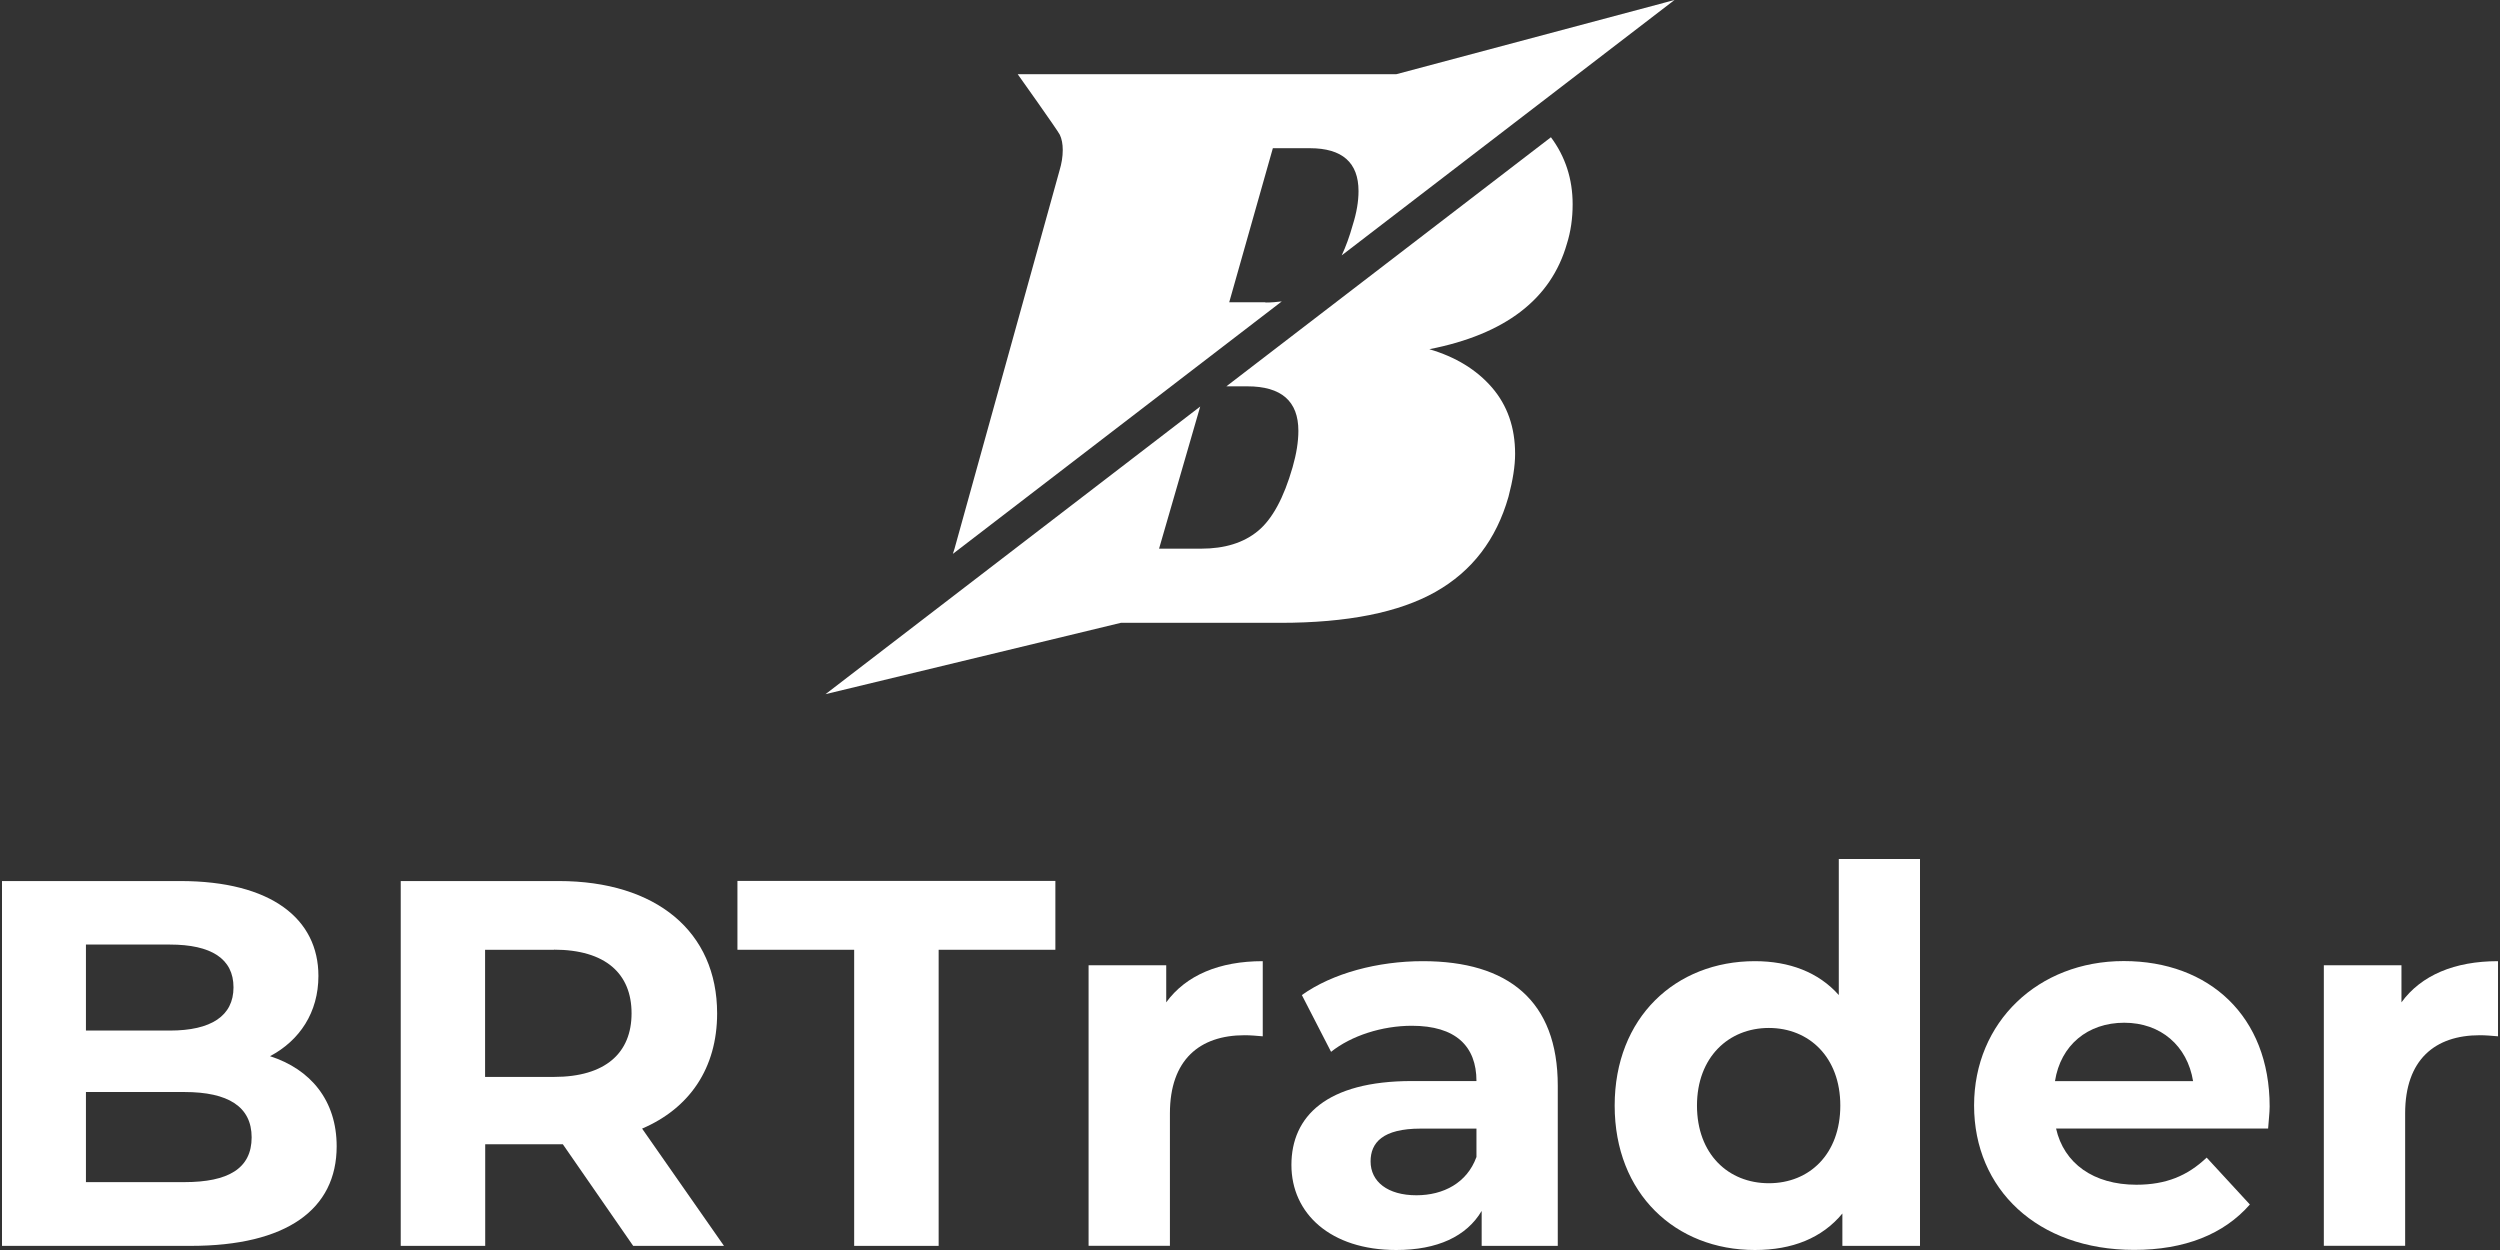 <svg width="120" height="60" viewBox="0 0 120 60" fill="none" xmlns="http://www.w3.org/2000/svg">
<rect x="0" y="0" width="120" height="60" fill="#333333" stroke="none"/>
<g clip-path="url(#clip0_189_162)">
<path d="M60.743 14.51H59.002L61.097 7.114H62.874C64.428 7.114 65.209 7.802 65.209 9.173C65.209 9.673 65.116 10.215 64.933 10.794C64.777 11.352 64.6 11.836 64.402 12.258L80.376 0L67.028 3.56H67.034C66.924 3.56 66.82 3.56 66.71 3.56H48.849C48.849 3.56 50.778 6.27 50.871 6.468C50.965 6.666 51.012 6.911 51.012 7.198C51.012 7.516 50.96 7.844 50.856 8.188L45.816 26.341C45.79 26.425 45.764 26.508 45.737 26.586L61.525 14.468C61.274 14.5 61.014 14.521 60.738 14.521L60.743 14.51Z" fill="white"/>
<path d="M58.877 18.544H59.872C61.509 18.544 62.322 19.258 62.322 20.681C62.322 21.207 62.228 21.786 62.046 22.422C61.624 23.897 61.071 24.918 60.383 25.486C59.695 26.055 58.788 26.336 57.652 26.336H55.635L57.61 19.514L39.624 33.32L53.8 29.896H61.452C64.667 29.896 67.153 29.401 68.905 28.41C70.656 27.42 71.823 25.898 72.407 23.845C72.616 23.052 72.725 22.37 72.725 21.786C72.725 20.519 72.355 19.461 71.615 18.601C70.875 17.747 69.874 17.132 68.608 16.762C72.246 16.048 74.45 14.364 75.211 11.701C75.394 11.122 75.487 10.486 75.487 9.804C75.487 8.594 75.138 7.521 74.445 6.588L58.866 18.544H58.877Z" fill="white"/>
<path d="M16.16 55.023C16.16 58.051 13.757 59.802 9.155 59.802H0.096V42.29H8.654C13.033 42.29 15.284 44.114 15.284 46.845C15.284 48.596 14.382 49.946 12.96 50.697C14.909 51.322 16.16 52.823 16.16 55.023ZM4.125 45.339V49.467H8.154C10.129 49.467 11.208 48.768 11.208 47.392C11.208 46.016 10.135 45.339 8.154 45.339H4.125ZM12.079 54.595C12.079 53.12 10.953 52.417 8.853 52.417H4.125V56.742H8.853C10.953 56.742 12.079 56.091 12.079 54.59V54.595Z" fill="white"/>
<path d="M30.393 59.802L27.016 54.924H23.29V59.802H19.235V42.29H26.818C31.498 42.29 34.422 44.719 34.422 48.643C34.422 51.27 33.099 53.198 30.821 54.173L34.751 59.802H30.399H30.393ZM26.589 45.589H23.284V51.692H26.589C29.064 51.692 30.315 50.54 30.315 48.638C30.315 46.736 29.064 45.584 26.589 45.584V45.589Z" fill="white"/>
<path d="M41 45.589H35.397V42.284H50.658V45.589H45.055V59.802H41V45.589Z" fill="white"/>
<path d="M60.612 46.141V49.743C60.289 49.717 60.039 49.691 59.737 49.691C57.584 49.691 56.156 50.869 56.156 53.443V59.797H52.252V46.334H55.979V48.112C56.928 46.809 58.533 46.136 60.607 46.136L60.612 46.141Z" fill="white"/>
<path d="M74.773 52.12V59.802H71.12V58.124C70.395 59.349 68.993 60 67.018 60C63.865 60 61.988 58.249 61.988 55.919C61.988 53.589 63.667 51.89 67.769 51.89H70.87C70.87 50.212 69.869 49.237 67.769 49.237C66.34 49.237 64.865 49.712 63.891 50.488L62.489 47.762C63.964 46.709 66.142 46.136 68.295 46.136C72.397 46.136 74.773 48.039 74.773 52.114V52.12ZM70.87 55.549V54.173H68.191C66.366 54.173 65.788 54.851 65.788 55.747C65.788 56.722 66.611 57.373 67.987 57.373C69.29 57.373 70.416 56.774 70.864 55.549H70.87Z" fill="white"/>
<path d="M92.16 41.237V59.802H88.434V58.249C87.459 59.427 86.031 60 84.233 60C80.428 60 77.504 57.3 77.504 53.068C77.504 48.836 80.433 46.136 84.233 46.136C85.885 46.136 87.287 46.663 88.262 47.762V41.232H92.166L92.16 41.237ZM88.335 53.068C88.335 50.743 86.834 49.342 84.905 49.342C82.977 49.342 81.455 50.743 81.455 53.068C81.455 55.393 82.956 56.795 84.905 56.795C86.855 56.795 88.335 55.393 88.335 53.068Z" fill="white"/>
<path d="M108.875 54.168H98.691C99.066 55.846 100.494 56.867 102.543 56.867C103.971 56.867 104.997 56.44 105.92 55.565L107.994 57.816C106.743 59.244 104.867 59.995 102.438 59.995C97.784 59.995 94.756 57.066 94.756 53.063C94.756 49.06 97.831 46.131 101.938 46.131C106.045 46.131 108.943 48.784 108.943 53.11C108.943 53.412 108.891 53.834 108.87 54.163L108.875 54.168ZM98.639 51.895H105.268C104.992 50.196 103.715 49.091 101.964 49.091C100.213 49.091 98.91 50.165 98.639 51.895Z" fill="white"/>
<path d="M119.904 46.141V49.743C119.58 49.717 119.33 49.691 119.028 49.691C116.875 49.691 115.447 50.869 115.447 53.443V59.797H111.544V46.334H115.27V48.112C116.219 46.809 117.824 46.136 119.898 46.136L119.904 46.141Z" fill="white"/>
</g>
<defs>
<clipPath id="clip0_189_162">
<rect width="119.807" height="60" fill="white" transform="translate(0.096)"/>
</clipPath>
</defs>
</svg>
